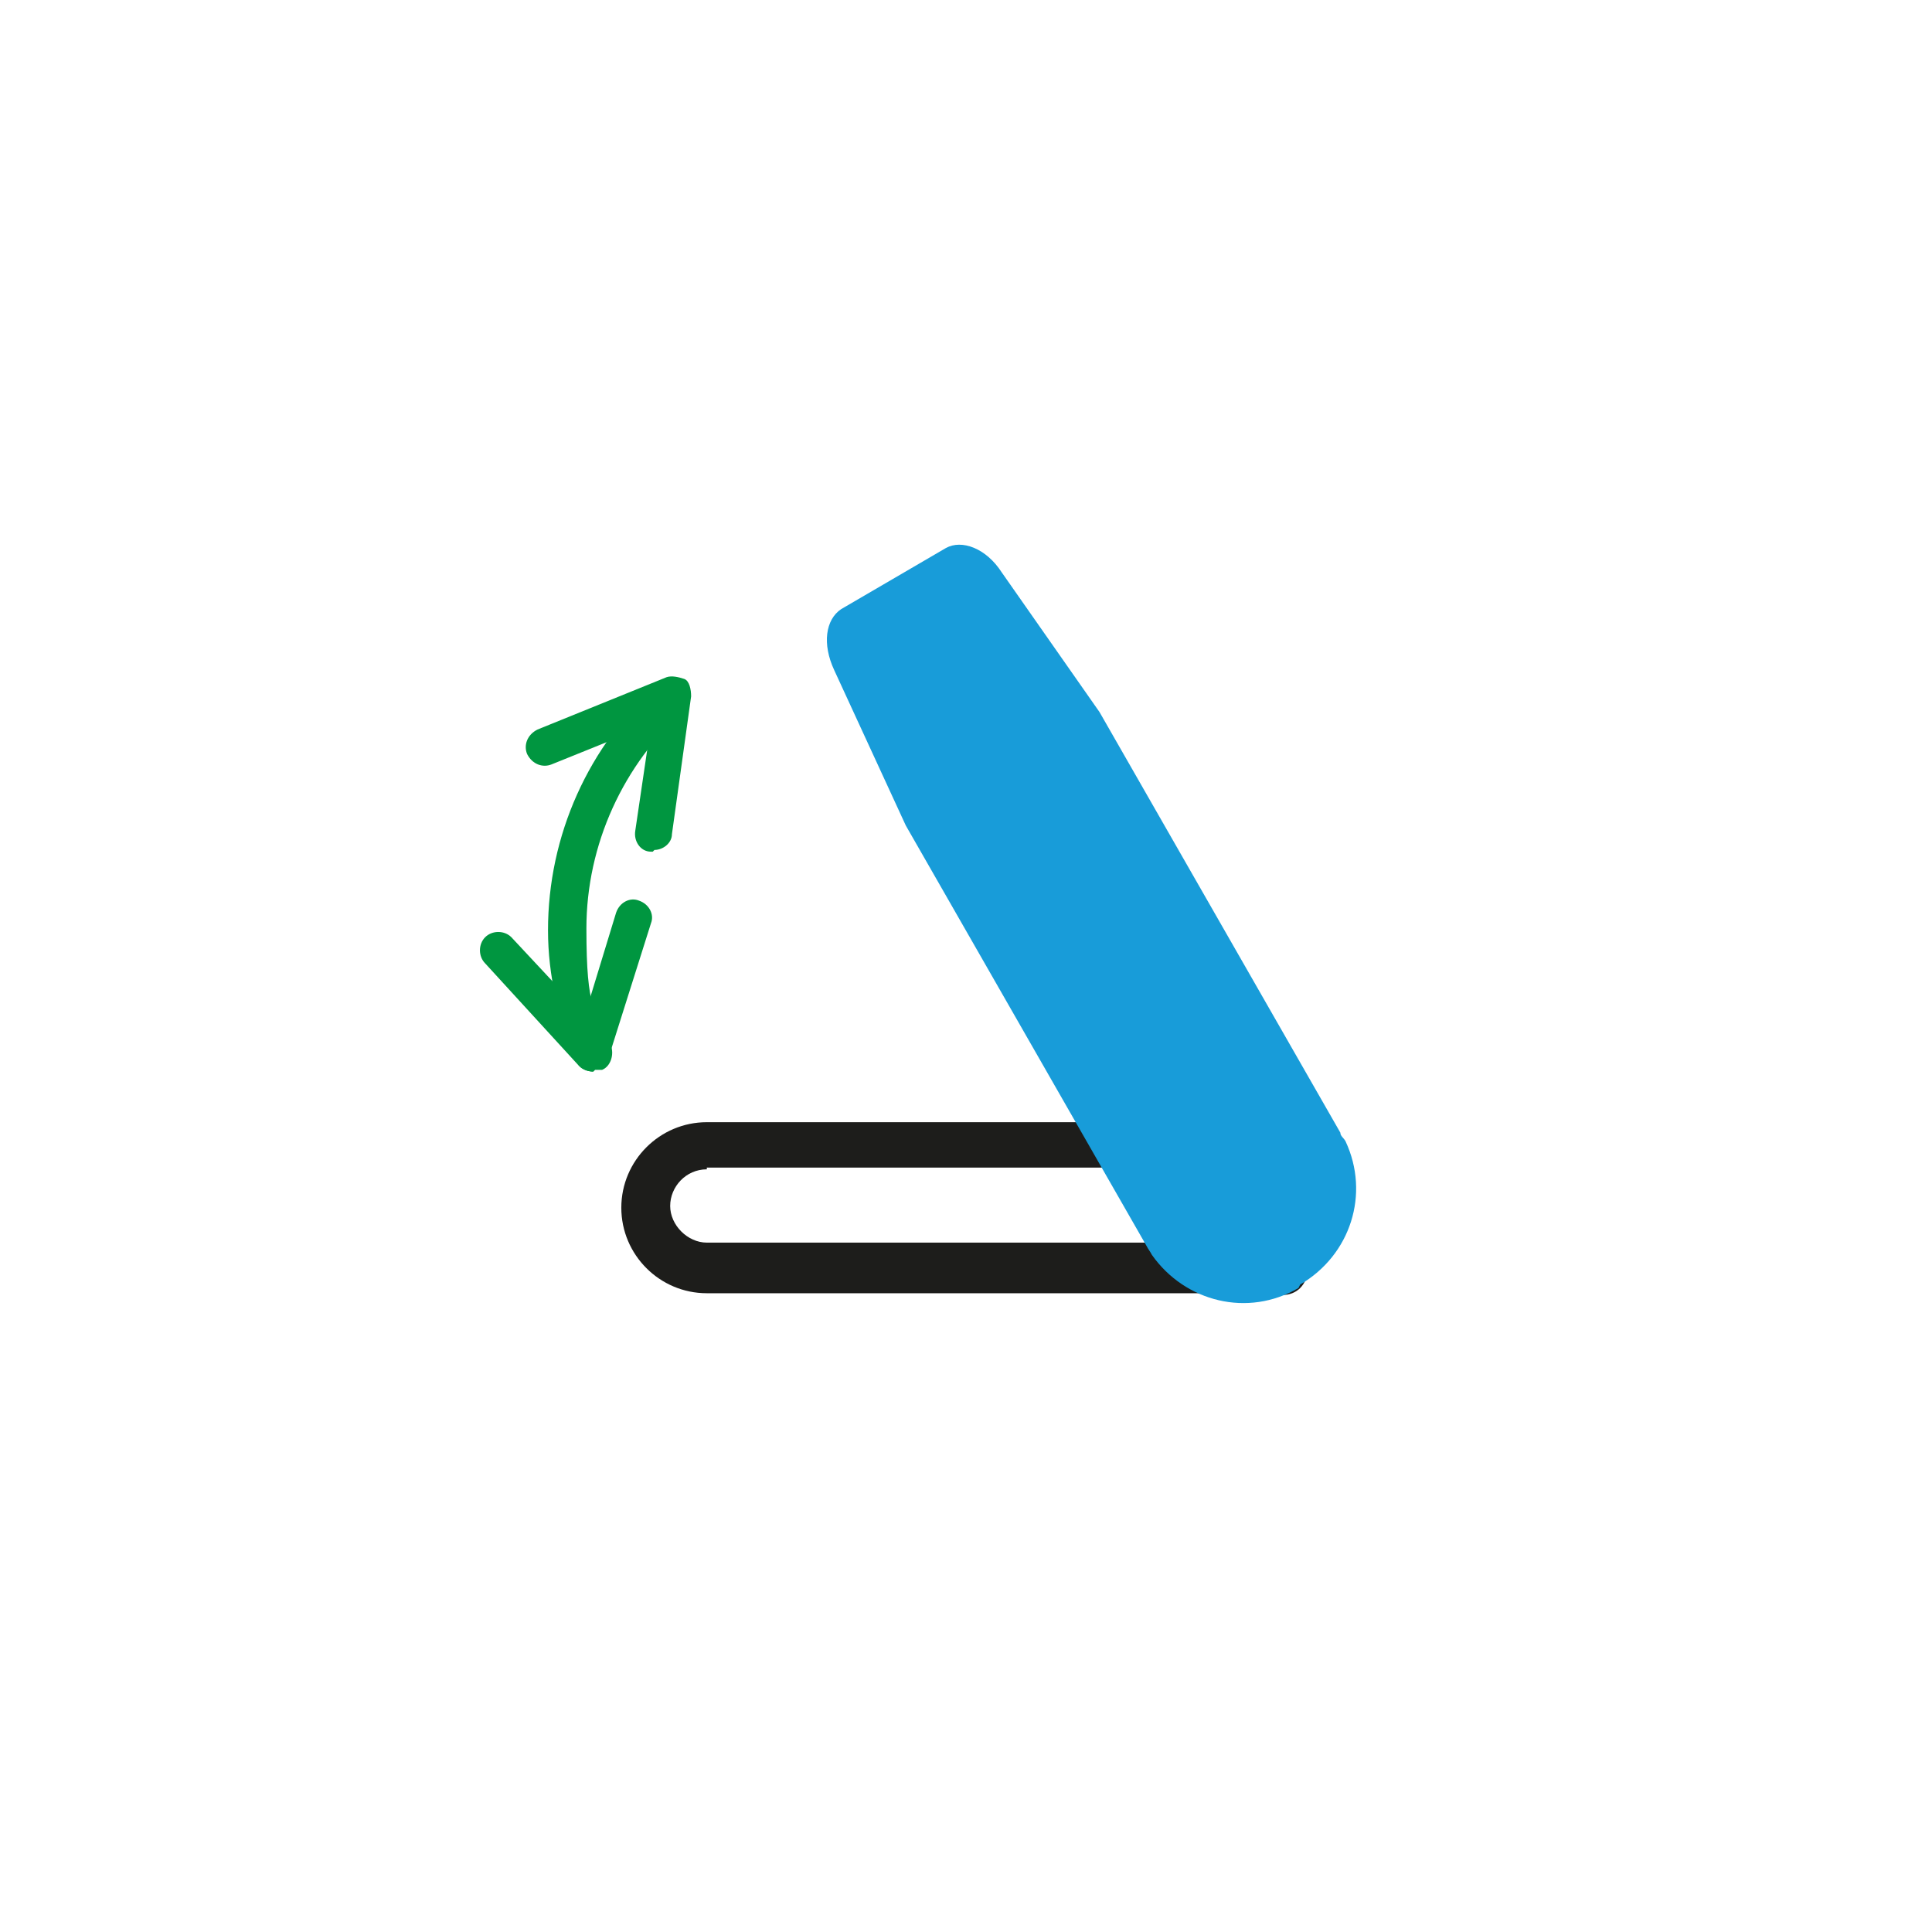 <svg viewBox="0 0 110.7 110.7" version="1.1" xmlns="http://www.w3.org/2000/svg" id="PICTOS">
  
  <defs>
    <style>
      .st0 {
        fill: #1d1d1b;
      }

      .st1 {
        fill: #189cd9;
      }

      .st2 {
        fill: #009640;
      }
    </style>
  </defs>
  <path d="M71.5,48.4h0c-.1,0-.2,0-.4,0h.4Z" class="st1"></path>
  <path d="M76.7,62.2c.2,0,.4,0,.6,0h0s-.6,0-.6,0Z" class="st1"></path>
  <path d="M73.5,74.1h-33c-2.7,0-4.9-2.2-4.9-4.9s2.2-4.9,4.9-4.9h33c.8,0,1.4.6,1.4,1.4v7.1c0,.8-.6,1.4-1.4,1.4ZM40.5,67c-1.2,0-2.1,1-2.1,2.1s1,2.1,2.1,2.1h31.6v-4.3h-31.6Z" class="st0"></path>
  <path d="M74.4,73.8c-2.9,1.7-6.5.8-8.4-1.9-.1-.2-.2-.3-.3-.5l-13.8-24.1-4.1-8.9c-.7-1.5-.5-2.9.4-3.5l6-3.5c.9-.5,2.3,0,3.2,1.4l5.6,8,13.8,24.1c0,.2.2.3.3.5,1.4,3,.3,6.5-2.6,8.2Z" class="st1"></path>
  <g>
    <path d="M34,61.4c-.4,0-.8-.2-1-.6-1-2.4-1.6-4.9-1.6-7.5,0-5.4,2.3-10.6,6.4-14.2.4-.4,1.1-.3,1.5,0,.4.4.3,1.1,0,1.5-3.6,3.2-5.7,7.8-5.7,12.6s.5,4.6,1.4,6.7c.2.5,0,1.2-.5,1.4-.1,0-.3,0-.4,0Z" class="st2"></path>
    <path d="M34,61.4c-.3,0-.6-.1-.8-.3l-5.4-5.9c-.4-.4-.4-1.1,0-1.5.4-.4,1.1-.4,1.5,0l4.2,4.5,1.8-5.9c.2-.6.8-.9,1.3-.7.6.2.9.8.7,1.3l-2.4,7.6c-.1.4-.4.6-.8.7,0,0-.2,0-.2,0Z" class="st2"></path>
    <path d="M37.4,48.8s0,0-.1,0c-.6,0-1-.6-.9-1.2l.9-6.1-5.7,2.3c-.5.2-1.1,0-1.4-.6-.2-.5,0-1.1.6-1.4l7.4-3c.3-.1.7,0,1,.1s.4.6.4,1l-1.1,7.9c0,.5-.5.9-1,.9Z" class="st2"></path>
  </g>
</svg>